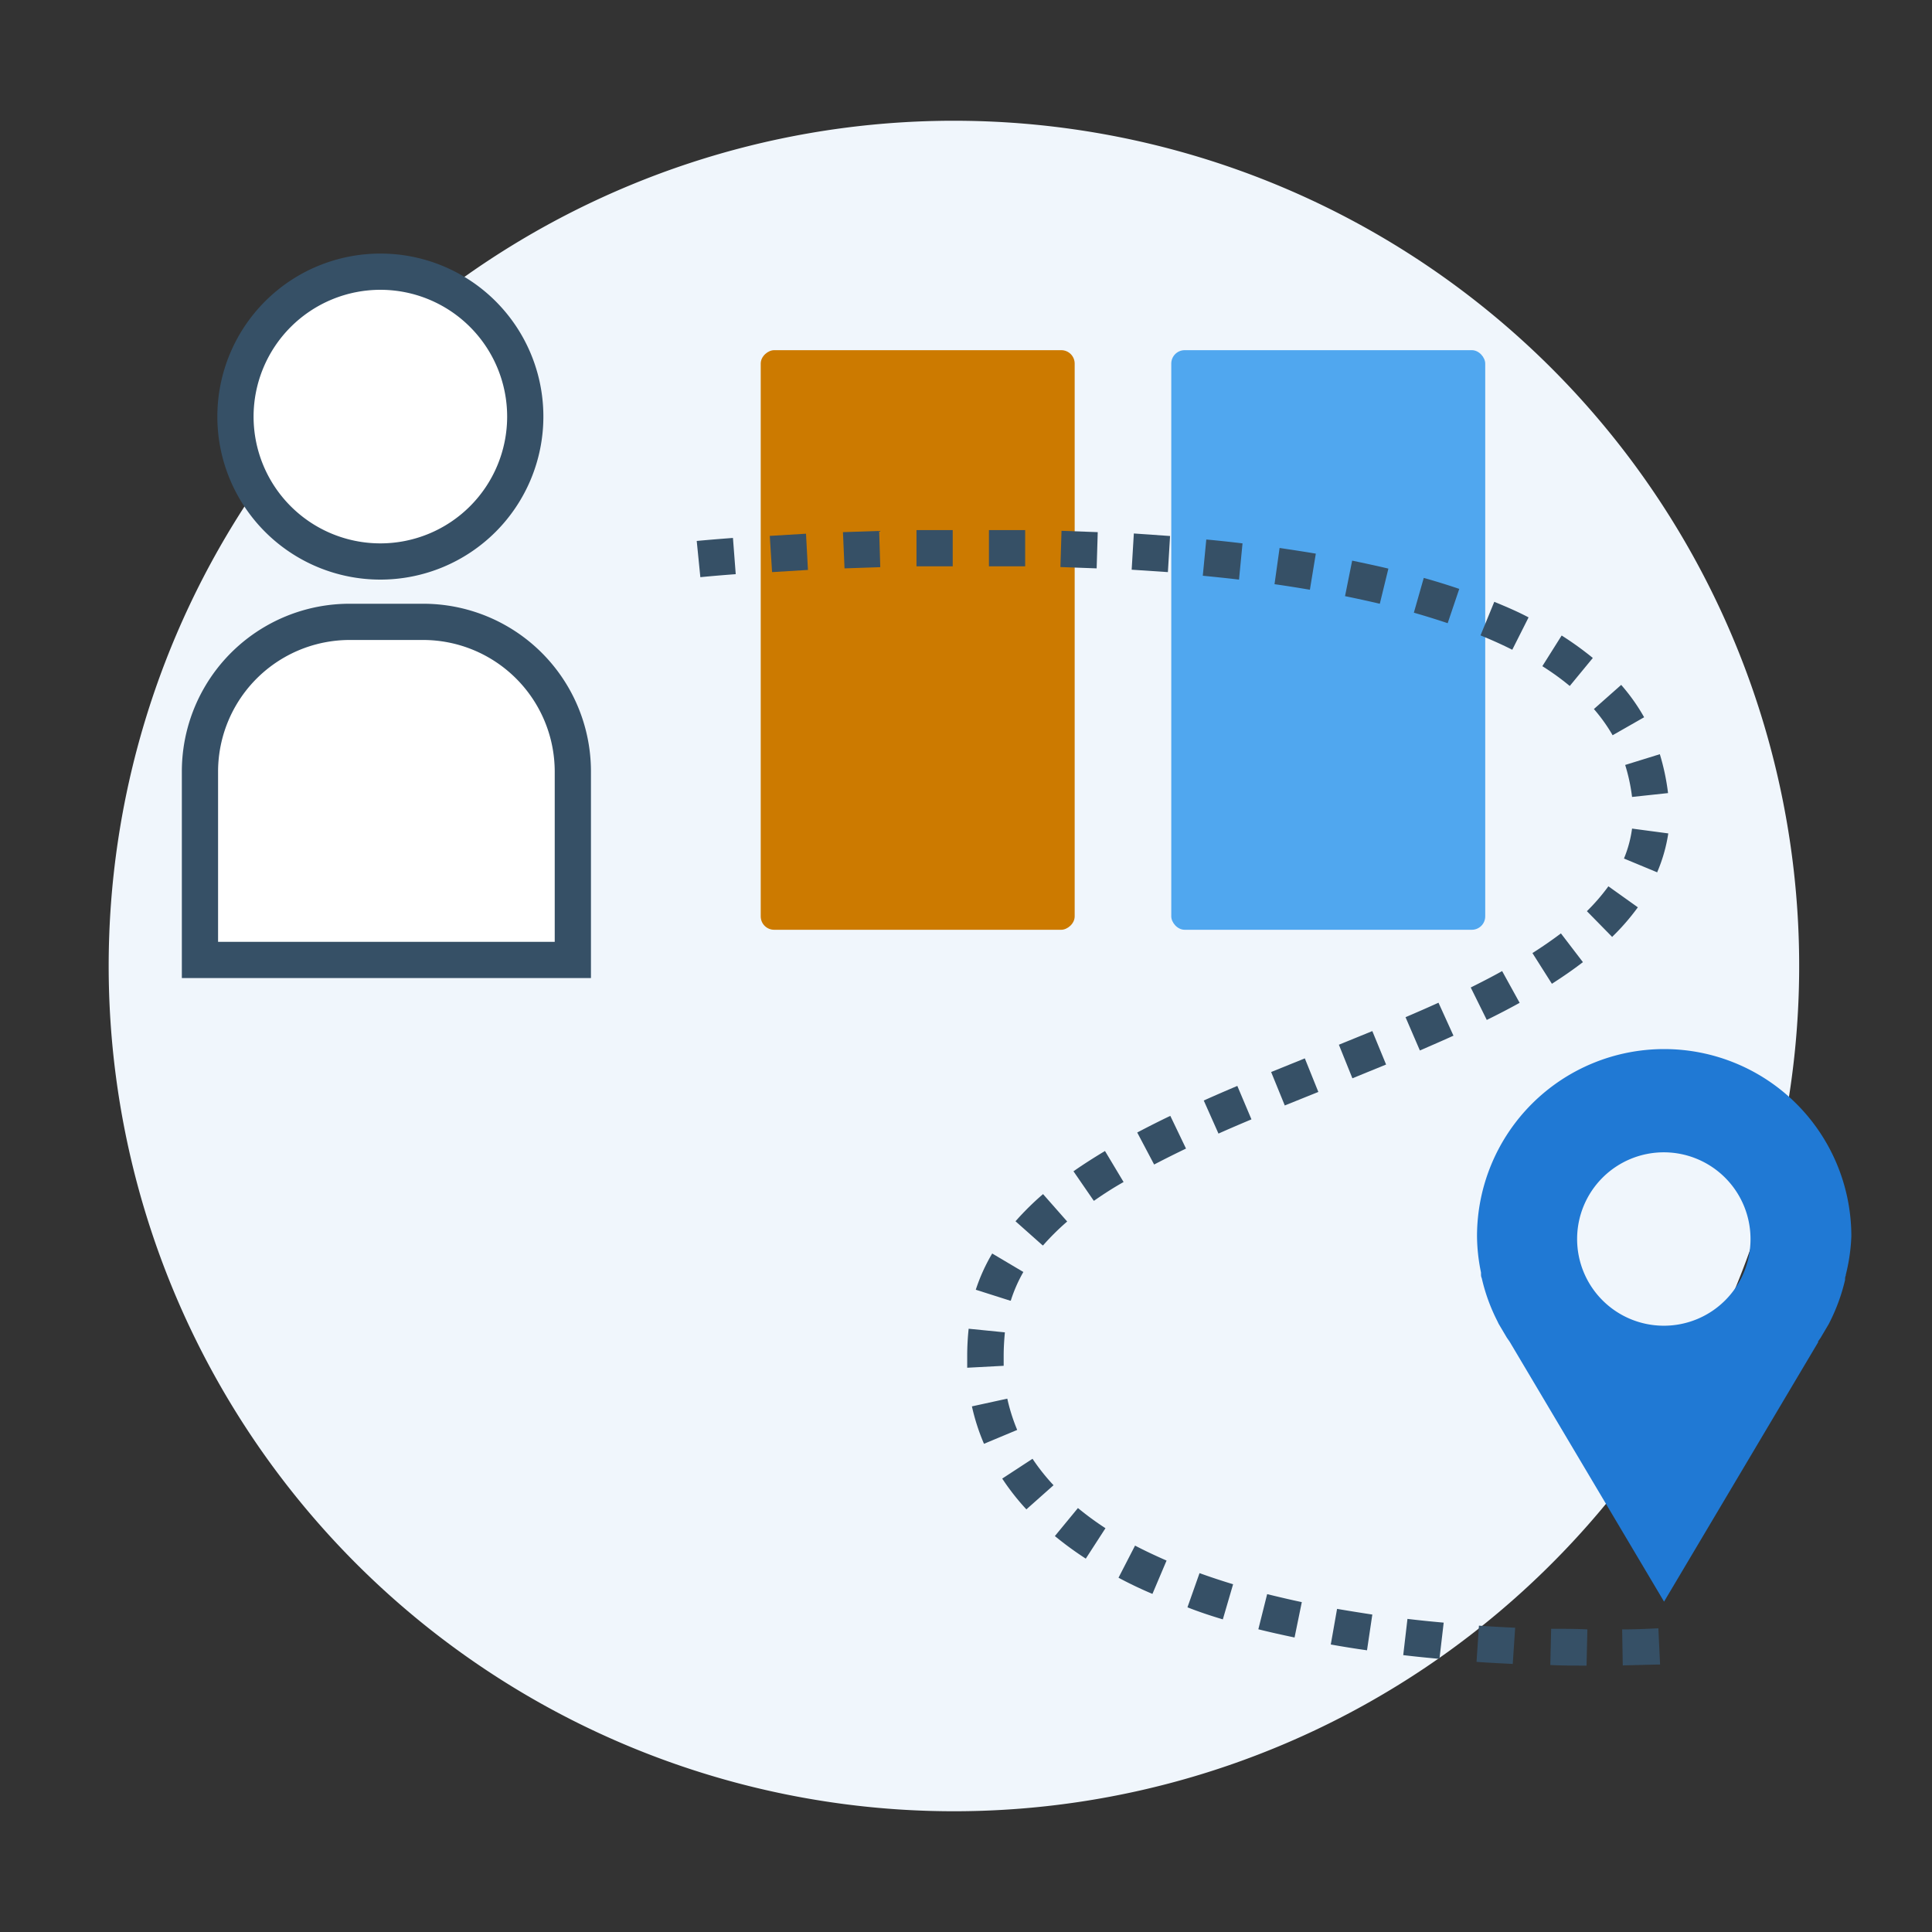 <svg xmlns="http://www.w3.org/2000/svg" viewBox="0 0 160 160"><rect x="0" y="0" width="160" height="160" fill="#333333" stroke="none"/><defs><style>.cls-1{fill:none;}.cls-2{fill:#f0f6fc;}.cls-3{fill:#50a7ef;}.cls-4{fill:#CC7A00;}.cls-5{fill:#365066;}.cls-6{fill:#2079d4;}.cls-7{fill:#fff;}</style></defs><g id="esperienza_utente-journey"><rect class="cls-1" width="160" height="160"/><path class="cls-2" d="M79,150A70,70,0,1,0,9,80,70,70,0,0,0,79,150Z"/><rect class="cls-3" x="97" y="29" width="26" height="48" rx="1.11"/><rect class="cls-4" x="52" y="40" width="48" height="26" rx="1.11" transform="translate(23 129) rotate(-90)"/><path class="cls-5" d="M131.39,137.94c-.93,0-1.95,0-3-.05l.07-3c1.07,0,2.06,0,3,.05Zm3,0-.05-3c1.4,0,2.42-.07,3-.09l.14,3C136.92,137.85,135.87,137.89,134.43,137.92Zm-9.11-.14c-1-.05-2-.1-3-.17l.2-3c1,.07,2,.13,3,.17Zm-6.07-.42c-1-.09-2-.19-3-.31l.35-3c1,.12,2,.22,3,.31Zm-6-.71c-1-.14-2-.3-3-.48l.52-2.95c1,.17,2,.33,2.92.47Zm-6-1.06c-1-.21-2-.43-3-.68l.73-2.91c1,.24,1.91.46,2.87.66Zm-5.94-1.5c-1-.3-2-.63-2.93-1l1-2.83c.89.32,1.82.63,2.78.92ZM95.44,132c-1-.42-1.93-.87-2.81-1.34L94,128c.82.43,1.7.84,2.61,1.24Zm-5.52-2.92a28.11,28.11,0,0,1-2.56-1.87l1.91-2.32a25.29,25.29,0,0,0,2.28,1.67ZM85,125a19.64,19.64,0,0,1-2-2.55l2.51-1.64A17.05,17.05,0,0,0,87.25,123Zm-3.51-5.43a17.46,17.46,0,0,1-1-3.1l2.93-.64a15.3,15.3,0,0,0,.82,2.59Zm-1.39-6.3q0-.49,0-1a21.11,21.11,0,0,1,.12-2.23l3,.3c-.06.65-.1,1.3-.1,1.93,0,.28,0,.56,0,.84Zm3.57-5.55-2.86-.91a15.06,15.06,0,0,1,1.36-3l2.58,1.53A12.21,12.21,0,0,0,83.71,107.71Zm2.68-4.58-2.25-2a23.16,23.16,0,0,1,2.28-2.25l2,2.27A20.56,20.56,0,0,0,86.39,103.13Zm4.23-3.7L88.9,97c.8-.56,1.68-1.12,2.61-1.68l1.54,2.57C92.18,98.38,91.36,98.91,90.62,99.43Zm5-3-1.4-2.65c.89-.47,1.8-.93,2.74-1.38l1.3,2.71Q96.89,95.76,95.6,96.43Zm5.33-2.56-1.22-2.74c.91-.41,1.84-.81,2.78-1.21l1.17,2.77C102.74,93.08,101.82,93.47,100.93,93.87Zm5.49-2.33-1.13-2.77,2.79-1.13,1.12,2.78ZM112,89.3l-1.12-2.78,2.77-1.13,1.14,2.77Zm5.59-2.3-1.19-2.76c.93-.4,1.83-.79,2.73-1.2l1.24,2.73C119.45,86.19,118.52,86.59,117.58,87Zm5.54-2.53-1.33-2.69c.92-.46,1.8-.91,2.6-1.36l1.45,2.63C125,83.52,124.08,84,123.12,84.47Zm5.39-3-1.61-2.54c.85-.54,1.64-1.09,2.36-1.63l1.82,2.38C130.3,80.29,129.43,80.89,128.51,81.48Zm5-3.87-2.1-2.14a16.57,16.57,0,0,0,1.78-2.06l2.44,1.74A19,19,0,0,1,133.49,77.61Zm3.74-5.35-2.77-1.15a9.91,9.91,0,0,0,.67-2.48l3,.4A13.12,13.12,0,0,1,137.23,72.26ZM135.16,66a15,15,0,0,0-.57-2.65l2.87-.89a18.73,18.73,0,0,1,.68,3.22Zm-1.61-5.11A13.79,13.79,0,0,0,132,58.72l2.26-2a16,16,0,0,1,1.9,2.68ZM130,56.81a21.35,21.35,0,0,0-2.27-1.64l1.6-2.54a26.3,26.3,0,0,1,2.58,1.86Zm-4.76-3c-.81-.41-1.7-.81-2.63-1.19l1.14-2.78c1,.41,2,.84,2.84,1.29Zm-5.35-2.2c-.89-.3-1.83-.59-2.8-.87l.82-2.88c1,.28,2,.59,2.94.91ZM114.27,50c-.94-.22-1.91-.43-2.88-.63l.59-2.94c1,.21,2,.42,3,.66Zm-5.79-1.16c-1-.17-1.94-.32-2.93-.46l.42-3c1,.15,2,.3,3,.47ZM102.61,48c-1-.12-2-.22-3-.32l.29-3c1,.09,2,.2,3,.32ZM58,47.8l-.3-3s1.1-.11,3-.25l.23,3C59.05,47.69,58,47.8,58,47.8Zm38.72-.42-3-.2.18-3,3,.21Zm-32.78,0-.19-3,3-.18.16,3Zm6-.31-.13-3,3-.1.09,3Zm20.88,0-3-.11.09-3,3,.11Zm-14.92-.17,0-3,3,0,0,3Zm9,0-3,0,0-3,3,0Z"/><path class="cls-6" d="M153.32,102.38a15.5,15.5,0,0,0-31,0,15.22,15.22,0,0,0,.33,3h0l0,.11c0,.12,0,.23.06.35A15.26,15.26,0,0,0,124,109.4l.11.23.68,1.15.23.33,12.79,21.53,12.76-21.48a0,0,0,0,0,0,0l0-.08.2-.28.68-1.15.14-.28h0s0,0,0,0l0,0a15.54,15.54,0,0,0,1.21-3.37c0-.12,0-.25.06-.36l0-.07a0,0,0,0,0,0,0h0A15.22,15.22,0,0,0,153.32,102.38Zm-15.53,7.41a7.18,7.18,0,1,1,7.18-7.17A7.17,7.17,0,0,1,137.79,109.79Z"/><circle class="cls-7" cx="31.5" cy="34.5" r="12"/><path class="cls-5" d="M31.5,24A10.5,10.5,0,1,1,21,34.5,10.51,10.51,0,0,1,31.5,24m0-3A13.5,13.5,0,1,0,45,34.5,13.49,13.49,0,0,0,31.5,21Z"/><path class="cls-7" d="M16.56,79.5V63.89A12.41,12.41,0,0,1,29,51.5h6.1A12.41,12.41,0,0,1,47.44,63.89V79.5Z"/><path class="cls-5" d="M35.05,53A10.91,10.91,0,0,1,45.94,63.89V78H18.06V63.89A10.91,10.91,0,0,1,29,53h6.1m0-3H29A13.89,13.89,0,0,0,15.06,63.89V81H48.94V63.89A13.89,13.89,0,0,0,35.05,50Z"/></g></svg>